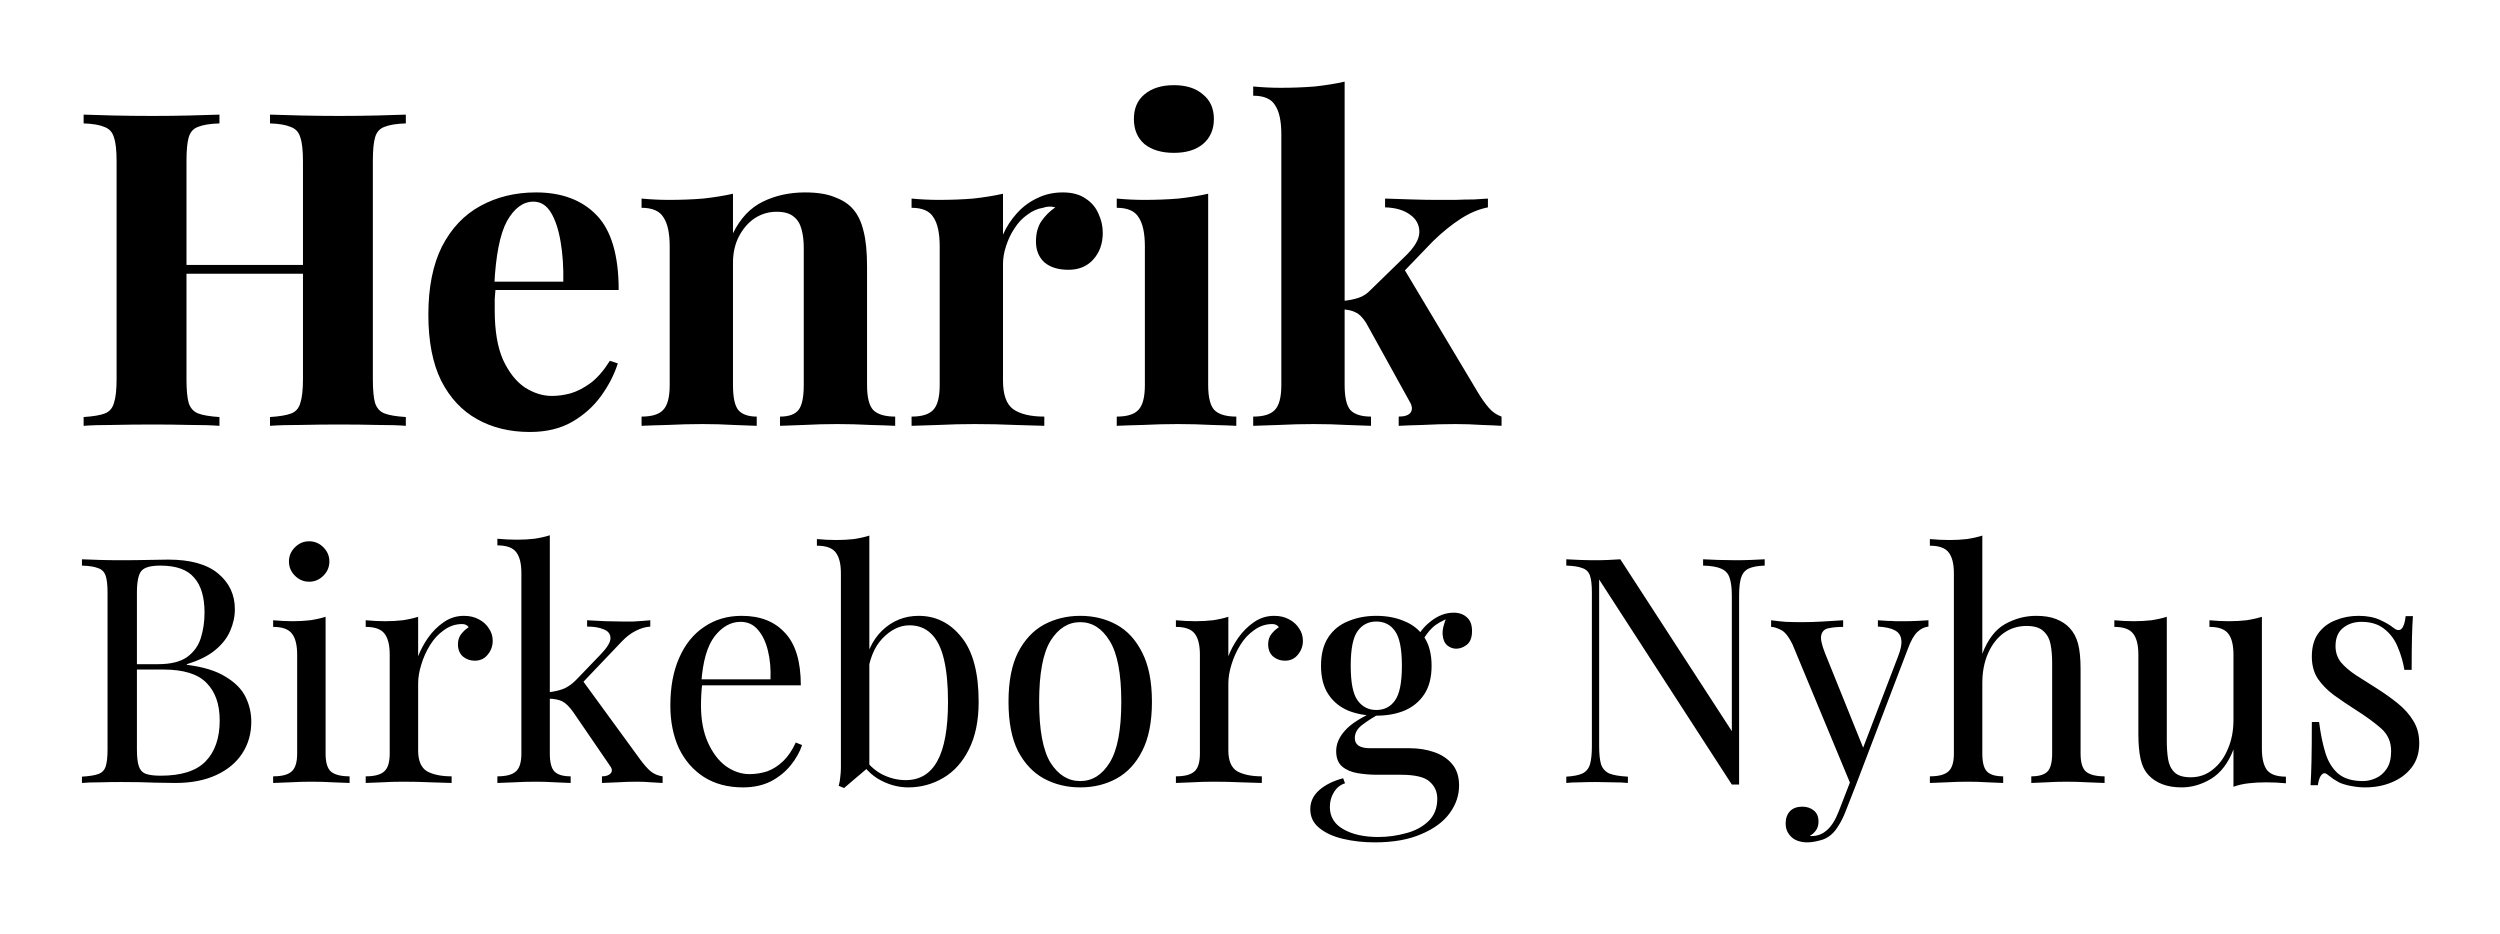 <?xml version="1.0" encoding="utf-8"?>
<svg xmlns="http://www.w3.org/2000/svg" fill="none" height="100%" overflow="visible" preserveAspectRatio="none" style="display: block;" viewBox="0 0 182 68" width="100%">
<g clip-path="url(#clip0_0_474)" id="logo_final 1">
<g id="Clip path group">
<mask height="68" id="mask0_0_474" maskUnits="userSpaceOnUse" style="mask-type:luminance" width="182" x="0" y="0">
<g id="clip0_666_1111">
<path d="M182 0H0V68H182V0Z" fill="white" id="Vector"/>
</g>
</mask>
<g mask="url(#mask0_0_474)">
<g id="Group">
<path d="M19.656 31V30.36C20.339 30.317 20.851 30.232 21.192 30.104C21.533 29.976 21.757 29.72 21.864 29.336C21.992 28.952 22.056 28.376 22.056 27.608V11.736C22.056 10.947 21.992 10.371 21.864 10.008C21.757 9.624 21.523 9.368 21.16 9.24C20.819 9.091 20.317 9.005 19.656 8.984V8.344C20.232 8.365 20.979 8.387 21.896 8.408C22.835 8.429 23.763 8.44 24.68 8.44C25.661 8.44 26.579 8.429 27.432 8.408C28.307 8.387 29.011 8.365 29.544 8.344V8.984C28.861 9.005 28.339 9.091 27.976 9.24C27.635 9.368 27.411 9.624 27.304 10.008C27.197 10.371 27.144 10.947 27.144 11.736V27.608C27.144 28.376 27.197 28.952 27.304 29.336C27.432 29.72 27.667 29.976 28.008 30.104C28.349 30.232 28.861 30.317 29.544 30.36V31C29.011 30.957 28.307 30.936 27.432 30.936C26.579 30.915 25.661 30.904 24.68 30.904C23.763 30.904 22.835 30.915 21.896 30.936C20.979 30.936 20.232 30.957 19.656 31ZM6.088 31V30.36C6.771 30.317 7.283 30.232 7.624 30.104C7.965 29.976 8.189 29.72 8.296 29.336C8.424 28.952 8.488 28.376 8.488 27.608V11.736C8.488 10.947 8.424 10.371 8.296 10.008C8.189 9.624 7.955 9.368 7.592 9.24C7.251 9.091 6.749 9.005 6.088 8.984V8.344C6.643 8.365 7.357 8.387 8.232 8.408C9.128 8.429 10.099 8.44 11.144 8.44C12.04 8.44 12.925 8.429 13.8 8.408C14.675 8.387 15.4 8.365 15.976 8.344V8.984C15.293 9.005 14.771 9.091 14.408 9.24C14.067 9.368 13.843 9.624 13.736 10.008C13.629 10.371 13.576 10.947 13.576 11.736V27.608C13.576 28.376 13.629 28.952 13.736 29.336C13.864 29.72 14.099 29.976 14.44 30.104C14.781 30.232 15.293 30.317 15.976 30.36V31C15.4 30.957 14.675 30.936 13.8 30.936C12.925 30.915 12.04 30.904 11.144 30.904C10.099 30.904 9.128 30.915 8.232 30.936C7.357 30.936 6.643 30.957 6.088 31ZM11.496 19.928V19.288H24.136V19.928H11.496ZM39.024 14.008C40.901 14.008 42.373 14.563 43.44 15.672C44.507 16.781 45.04 18.595 45.04 21.112H34.512L34.448 20.504H41.008C41.029 19.459 40.965 18.499 40.816 17.624C40.667 16.728 40.432 16.013 40.112 15.48C39.792 14.947 39.365 14.68 38.832 14.68C38.085 14.68 37.445 15.149 36.912 16.088C36.4 17.027 36.091 18.584 35.984 20.76L36.08 20.952C36.059 21.208 36.037 21.475 36.016 21.752C36.016 22.029 36.016 22.317 36.016 22.616C36.016 24.088 36.219 25.283 36.624 26.2C37.051 27.117 37.584 27.789 38.224 28.216C38.864 28.621 39.515 28.824 40.176 28.824C40.624 28.824 41.083 28.76 41.552 28.632C42.043 28.483 42.533 28.227 43.024 27.864C43.515 27.48 43.973 26.947 44.4 26.264L44.976 26.456C44.72 27.267 44.315 28.056 43.76 28.824C43.205 29.592 42.501 30.221 41.648 30.712C40.795 31.203 39.771 31.448 38.576 31.448C37.125 31.448 35.845 31.139 34.736 30.52C33.627 29.901 32.752 28.963 32.112 27.704C31.493 26.445 31.184 24.845 31.184 22.904C31.184 20.92 31.515 19.267 32.176 17.944C32.859 16.621 33.787 15.64 34.96 15C36.155 14.339 37.509 14.008 39.024 14.008ZM58.609 14.008C59.505 14.008 60.231 14.125 60.785 14.36C61.361 14.573 61.809 14.872 62.13 15.256C62.471 15.661 62.716 16.184 62.865 16.824C63.036 17.464 63.121 18.328 63.121 19.416V28.024C63.121 28.92 63.271 29.528 63.569 29.848C63.889 30.168 64.423 30.328 65.169 30.328V31C64.764 30.979 64.156 30.957 63.346 30.936C62.535 30.893 61.735 30.872 60.946 30.872C60.135 30.872 59.335 30.893 58.545 30.936C57.778 30.957 57.191 30.979 56.785 31V30.328C57.425 30.328 57.873 30.168 58.13 29.848C58.386 29.528 58.514 28.92 58.514 28.024V18.072C58.514 17.539 58.46 17.08 58.353 16.696C58.247 16.291 58.055 15.981 57.778 15.768C57.5 15.533 57.084 15.416 56.529 15.416C55.953 15.416 55.42 15.576 54.929 15.896C54.46 16.216 54.076 16.664 53.778 17.24C53.5 17.795 53.361 18.424 53.361 19.128V28.024C53.361 28.92 53.489 29.528 53.745 29.848C54.023 30.168 54.471 30.328 55.09 30.328V31C54.706 30.979 54.14 30.957 53.394 30.936C52.668 30.893 51.911 30.872 51.121 30.872C50.311 30.872 49.479 30.893 48.626 30.936C47.772 30.957 47.132 30.979 46.706 31V30.328C47.452 30.328 47.975 30.168 48.273 29.848C48.593 29.528 48.754 28.92 48.754 28.024V17.944C48.754 16.984 48.604 16.28 48.306 15.832C48.028 15.363 47.495 15.128 46.706 15.128V14.456C47.388 14.52 48.05 14.552 48.69 14.552C49.586 14.552 50.417 14.52 51.185 14.456C51.975 14.371 52.7 14.253 53.361 14.104V16.984C53.895 15.896 54.62 15.128 55.538 14.68C56.455 14.232 57.479 14.008 58.609 14.008ZM77.37 14.008C78.052 14.008 78.607 14.157 79.034 14.456C79.46 14.733 79.77 15.096 79.962 15.544C80.175 15.992 80.282 16.461 80.282 16.952C80.282 17.741 80.047 18.392 79.578 18.904C79.13 19.395 78.532 19.64 77.786 19.64C77.039 19.64 76.452 19.459 76.026 19.096C75.62 18.712 75.418 18.211 75.418 17.592C75.418 16.995 75.546 16.504 75.802 16.12C76.079 15.715 76.42 15.373 76.826 15.096C76.527 15.011 76.228 15.021 75.93 15.128C75.524 15.192 75.14 15.363 74.778 15.64C74.415 15.896 74.106 16.227 73.85 16.632C73.594 17.016 73.391 17.443 73.242 17.912C73.092 18.36 73.018 18.797 73.018 19.224V27.704C73.018 28.728 73.263 29.421 73.754 29.784C74.266 30.147 75.023 30.328 76.026 30.328V31C75.535 30.979 74.82 30.957 73.882 30.936C72.943 30.893 71.962 30.872 70.938 30.872C70.084 30.872 69.22 30.893 68.346 30.936C67.471 30.957 66.81 30.979 66.362 31V30.328C67.108 30.328 67.631 30.168 67.93 29.848C68.25 29.528 68.41 28.92 68.41 28.024V17.944C68.41 16.984 68.26 16.28 67.962 15.832C67.684 15.363 67.151 15.128 66.362 15.128V14.456C67.044 14.52 67.706 14.552 68.346 14.552C69.242 14.552 70.074 14.52 70.842 14.456C71.631 14.371 72.356 14.253 73.018 14.104V17.08C73.274 16.504 73.615 15.981 74.042 15.512C74.468 15.043 74.959 14.68 75.514 14.424C76.068 14.147 76.687 14.008 77.37 14.008ZM85.459 6.2C86.355 6.2 87.059 6.424 87.571 6.872C88.105 7.299 88.371 7.896 88.371 8.664C88.371 9.432 88.105 10.04 87.571 10.488C87.059 10.915 86.355 11.128 85.459 11.128C84.563 11.128 83.849 10.915 83.315 10.488C82.803 10.04 82.547 9.432 82.547 8.664C82.547 7.896 82.803 7.299 83.315 6.872C83.849 6.424 84.563 6.2 85.459 6.2ZM87.955 14.104V28.024C87.955 28.92 88.105 29.528 88.403 29.848C88.723 30.168 89.257 30.328 90.003 30.328V31C89.619 30.979 89.022 30.957 88.211 30.936C87.401 30.893 86.579 30.872 85.747 30.872C84.915 30.872 84.073 30.893 83.219 30.936C82.366 30.957 81.726 30.979 81.299 31V30.328C82.046 30.328 82.569 30.168 82.867 29.848C83.187 29.528 83.347 28.92 83.347 28.024V17.944C83.347 16.984 83.198 16.28 82.899 15.832C82.622 15.363 82.089 15.128 81.299 15.128V14.456C81.982 14.52 82.643 14.552 83.283 14.552C84.179 14.552 85.011 14.52 85.779 14.456C86.569 14.371 87.294 14.253 87.955 14.104ZM97.889 5.944V28.024C97.889 28.92 98.028 29.528 98.305 29.848C98.604 30.168 99.105 30.328 99.809 30.328V31C99.404 30.979 98.806 30.957 98.017 30.936C97.249 30.893 96.46 30.872 95.649 30.872C94.817 30.872 93.974 30.893 93.121 30.936C92.289 30.957 91.66 30.979 91.233 31V30.328C91.98 30.328 92.502 30.168 92.801 29.848C93.121 29.528 93.281 28.92 93.281 28.024V9.784C93.281 8.824 93.132 8.12 92.833 7.672C92.556 7.203 92.022 6.968 91.233 6.968V6.296C91.916 6.36 92.577 6.392 93.217 6.392C94.092 6.392 94.924 6.36 95.713 6.296C96.502 6.211 97.228 6.093 97.889 5.944ZM108.321 14.456V15.096C107.66 15.224 106.998 15.501 106.337 15.928C105.676 16.355 105.004 16.899 104.321 17.56L101.857 20.12L102.177 19.512L107.649 28.664C107.884 29.048 108.129 29.389 108.385 29.688C108.641 29.987 108.95 30.2 109.313 30.328V31C108.993 30.979 108.513 30.957 107.873 30.936C107.233 30.893 106.593 30.872 105.953 30.872C105.164 30.872 104.374 30.893 103.585 30.936C102.796 30.957 102.209 30.979 101.825 31V30.328C102.252 30.328 102.54 30.232 102.689 30.04C102.838 29.827 102.817 29.56 102.625 29.24L99.457 23.512C99.201 23.107 98.945 22.851 98.689 22.744C98.454 22.616 98.134 22.541 97.729 22.52V21.912C98.177 21.869 98.561 21.795 98.881 21.688C99.222 21.581 99.532 21.379 99.809 21.08L102.241 18.712C102.966 18.029 103.329 17.421 103.329 16.888C103.329 16.355 103.094 15.928 102.625 15.608C102.177 15.288 101.58 15.117 100.833 15.096V14.456C101.43 14.477 102.081 14.499 102.785 14.52C103.489 14.541 104.086 14.552 104.577 14.552C105.004 14.552 105.452 14.552 105.921 14.552C106.412 14.531 106.87 14.52 107.297 14.52C107.724 14.499 108.065 14.477 108.321 14.456ZM5.966 40.716C6.288 40.731 6.71 40.747 7.231 40.762C7.752 40.777 8.266 40.785 8.772 40.785C9.493 40.785 10.183 40.777 10.842 40.762C11.501 40.747 11.969 40.739 12.245 40.739C13.855 40.739 15.066 41.076 15.879 41.751C16.692 42.426 17.098 43.292 17.098 44.35C17.098 44.887 16.983 45.416 16.753 45.937C16.538 46.443 16.17 46.911 15.649 47.34C15.143 47.754 14.461 48.091 13.602 48.352V48.398C14.813 48.551 15.756 48.843 16.431 49.272C17.121 49.686 17.604 50.177 17.88 50.744C18.156 51.311 18.294 51.909 18.294 52.538C18.294 53.412 18.072 54.186 17.627 54.861C17.198 55.52 16.569 56.042 15.741 56.425C14.913 56.808 13.924 57 12.774 57C12.437 57 11.931 56.992 11.256 56.977C10.581 56.946 9.769 56.931 8.818 56.931C8.281 56.931 7.752 56.939 7.231 56.954C6.71 56.954 6.288 56.969 5.966 57V56.54C6.487 56.509 6.878 56.448 7.139 56.356C7.415 56.264 7.599 56.08 7.691 55.804C7.783 55.528 7.829 55.114 7.829 54.562V43.154C7.829 42.587 7.783 42.173 7.691 41.912C7.599 41.636 7.415 41.452 7.139 41.36C6.878 41.253 6.487 41.191 5.966 41.176V40.716ZM11.67 41.176C10.965 41.176 10.505 41.306 10.29 41.567C10.075 41.828 9.968 42.357 9.968 43.154V54.562C9.968 55.099 10.014 55.505 10.106 55.781C10.198 56.057 10.367 56.241 10.612 56.333C10.857 56.425 11.218 56.471 11.693 56.471C13.196 56.471 14.284 56.126 14.959 55.436C15.649 54.731 15.994 53.734 15.994 52.446C15.994 51.265 15.672 50.353 15.028 49.709C14.399 49.065 13.357 48.743 11.9 48.743H9.531C9.531 48.743 9.531 48.682 9.531 48.559C9.531 48.421 9.531 48.352 9.531 48.352H11.509C12.414 48.352 13.111 48.183 13.602 47.846C14.093 47.493 14.43 47.033 14.614 46.466C14.798 45.883 14.89 45.262 14.89 44.603C14.89 43.468 14.637 42.617 14.131 42.05C13.64 41.467 12.82 41.176 11.67 41.176ZM22.507 39.405C22.905 39.405 23.25 39.551 23.542 39.842C23.833 40.133 23.979 40.478 23.979 40.877C23.979 41.276 23.833 41.621 23.542 41.912C23.25 42.203 22.905 42.349 22.507 42.349C22.108 42.349 21.763 42.203 21.472 41.912C21.18 41.621 21.035 41.276 21.035 40.877C21.035 40.478 21.18 40.133 21.472 39.842C21.763 39.551 22.108 39.405 22.507 39.405ZM23.703 44.902V54.861C23.703 55.505 23.833 55.942 24.094 56.172C24.37 56.402 24.822 56.517 25.451 56.517V57C25.19 56.985 24.791 56.969 24.255 56.954C23.733 56.923 23.204 56.908 22.668 56.908C22.146 56.908 21.617 56.923 21.081 56.954C20.544 56.969 20.145 56.985 19.885 57V56.517C20.513 56.517 20.958 56.402 21.219 56.172C21.495 55.942 21.633 55.505 21.633 54.861V47.662C21.633 46.972 21.51 46.466 21.265 46.144C21.019 45.807 20.559 45.638 19.885 45.638V45.155C20.375 45.201 20.851 45.224 21.311 45.224C21.755 45.224 22.177 45.201 22.576 45.155C22.99 45.094 23.365 45.009 23.703 44.902ZM33.776 44.833C34.19 44.833 34.55 44.917 34.857 45.086C35.179 45.255 35.424 45.477 35.593 45.753C35.777 46.014 35.869 46.313 35.869 46.65C35.869 47.033 35.746 47.371 35.501 47.662C35.271 47.953 34.957 48.099 34.558 48.099C34.236 48.099 33.952 47.999 33.707 47.8C33.462 47.585 33.339 47.286 33.339 46.903C33.339 46.612 33.416 46.366 33.569 46.167C33.738 45.952 33.922 45.784 34.121 45.661C34.014 45.508 33.853 45.431 33.638 45.431C33.163 45.431 32.726 45.577 32.327 45.868C31.928 46.144 31.591 46.504 31.315 46.949C31.039 47.394 30.824 47.869 30.671 48.375C30.518 48.866 30.441 49.326 30.441 49.755V54.631C30.441 55.382 30.656 55.888 31.085 56.149C31.53 56.394 32.128 56.517 32.879 56.517V57C32.526 56.985 32.028 56.969 31.384 56.954C30.74 56.923 30.058 56.908 29.337 56.908C28.816 56.908 28.294 56.923 27.773 56.954C27.267 56.969 26.884 56.985 26.623 57V56.517C27.252 56.517 27.696 56.402 27.957 56.172C28.233 55.942 28.371 55.505 28.371 54.861V47.662C28.371 46.972 28.248 46.466 28.003 46.144C27.758 45.807 27.298 45.638 26.623 45.638V45.155C27.114 45.201 27.589 45.224 28.049 45.224C28.494 45.224 28.915 45.201 29.314 45.155C29.728 45.094 30.104 45.009 30.441 44.902V47.777C30.61 47.332 30.847 46.888 31.154 46.443C31.476 45.983 31.859 45.6 32.304 45.293C32.749 44.986 33.239 44.833 33.776 44.833ZM40.027 38.968V54.861C40.027 55.505 40.142 55.942 40.372 56.172C40.602 56.402 40.993 56.517 41.545 56.517V57C41.3 56.985 40.932 56.969 40.441 56.954C39.966 56.923 39.483 56.908 38.992 56.908C38.471 56.908 37.942 56.923 37.405 56.954C36.868 56.969 36.47 56.985 36.209 57V56.517C36.838 56.517 37.282 56.402 37.543 56.172C37.819 55.942 37.957 55.505 37.957 54.861V41.728C37.957 41.038 37.834 40.532 37.589 40.21C37.344 39.873 36.884 39.704 36.209 39.704V39.221C36.7 39.267 37.175 39.29 37.635 39.29C38.08 39.29 38.501 39.267 38.9 39.221C39.314 39.16 39.69 39.075 40.027 38.968ZM47.341 45.155V45.615C46.958 45.646 46.597 45.753 46.26 45.937C45.923 46.106 45.593 46.359 45.271 46.696L42.028 50.1L42.35 49.456L46.628 55.321C46.889 55.674 47.134 55.95 47.364 56.149C47.609 56.348 47.901 56.471 48.238 56.517V57C48.069 56.985 47.801 56.969 47.433 56.954C47.08 56.923 46.728 56.908 46.375 56.908C45.9 56.908 45.417 56.923 44.926 56.954C44.435 56.969 44.067 56.985 43.822 57V56.517C44.129 56.517 44.343 56.44 44.466 56.287C44.589 56.134 44.566 55.95 44.397 55.735L41.752 51.871C41.461 51.457 41.192 51.189 40.947 51.066C40.717 50.943 40.38 50.874 39.935 50.859V50.399C40.426 50.338 40.824 50.238 41.131 50.1C41.438 49.947 41.729 49.724 42.005 49.433L43.707 47.662C44.198 47.156 44.443 46.757 44.443 46.466C44.443 46.159 44.282 45.945 43.96 45.822C43.653 45.684 43.247 45.615 42.741 45.615V45.155C43.14 45.17 43.584 45.193 44.075 45.224C44.581 45.239 45.003 45.247 45.34 45.247C45.601 45.247 45.854 45.247 46.099 45.247C46.344 45.232 46.574 45.216 46.789 45.201C47.004 45.186 47.188 45.17 47.341 45.155ZM53.999 44.833C55.349 44.833 56.399 45.247 57.15 46.075C57.917 46.888 58.3 48.16 58.3 49.893H50.181L50.158 49.456H56.092C56.123 48.705 56.062 48.015 55.908 47.386C55.755 46.742 55.51 46.228 55.172 45.845C54.85 45.462 54.428 45.27 53.907 45.27C53.202 45.27 52.573 45.623 52.021 46.328C51.484 47.033 51.163 48.153 51.055 49.686L51.124 49.778C51.093 50.008 51.071 50.261 51.055 50.537C51.04 50.813 51.032 51.089 51.032 51.365C51.032 52.408 51.201 53.305 51.538 54.056C51.876 54.807 52.312 55.382 52.849 55.781C53.401 56.164 53.968 56.356 54.551 56.356C55.011 56.356 55.448 56.287 55.862 56.149C56.276 55.996 56.66 55.75 57.012 55.413C57.365 55.076 57.672 54.623 57.932 54.056L58.392 54.24C58.224 54.746 57.947 55.237 57.564 55.712C57.181 56.187 56.698 56.578 56.115 56.885C55.532 57.176 54.858 57.322 54.091 57.322C52.987 57.322 52.036 57.069 51.239 56.563C50.457 56.057 49.852 55.359 49.422 54.47C49.008 53.565 48.801 52.53 48.801 51.365C48.801 50.016 49.016 48.858 49.445 47.892C49.874 46.911 50.48 46.159 51.262 45.638C52.044 45.101 52.956 44.833 53.999 44.833ZM66.876 44.833C68.133 44.833 69.176 45.354 70.004 46.397C70.832 47.424 71.246 48.988 71.246 51.089C71.246 52.469 71.008 53.627 70.533 54.562C70.073 55.482 69.452 56.172 68.67 56.632C67.888 57.092 67.037 57.322 66.117 57.322C65.35 57.322 64.607 57.107 63.886 56.678C63.181 56.233 62.652 55.582 62.299 54.723L62.759 54.976C63.142 55.589 63.618 56.049 64.185 56.356C64.752 56.647 65.335 56.793 65.933 56.793C66.96 56.793 67.727 56.333 68.233 55.413C68.754 54.478 69.015 53.036 69.015 51.089C69.015 49.847 68.915 48.812 68.716 47.984C68.517 47.156 68.21 46.543 67.796 46.144C67.382 45.73 66.853 45.523 66.209 45.523C65.504 45.523 64.844 45.845 64.231 46.489C63.633 47.118 63.265 48.045 63.127 49.272L62.851 48.95C63.02 47.647 63.472 46.635 64.208 45.914C64.959 45.193 65.849 44.833 66.876 44.833ZM63.288 38.991V55.804C63.089 55.973 62.882 56.149 62.667 56.333C62.468 56.502 62.268 56.67 62.069 56.839C61.87 57.008 61.663 57.184 61.448 57.368L61.057 57.207C61.118 56.992 61.157 56.778 61.172 56.563C61.203 56.333 61.218 56.103 61.218 55.873V41.751C61.218 41.061 61.095 40.555 60.85 40.233C60.605 39.896 60.145 39.727 59.47 39.727V39.244C59.961 39.29 60.436 39.313 60.896 39.313C61.341 39.313 61.762 39.29 62.161 39.244C62.575 39.183 62.951 39.098 63.288 38.991ZM78.64 44.833C79.621 44.833 80.503 45.048 81.285 45.477C82.067 45.906 82.688 46.581 83.148 47.501C83.623 48.421 83.861 49.617 83.861 51.089C83.861 52.561 83.623 53.757 83.148 54.677C82.688 55.582 82.067 56.249 81.285 56.678C80.503 57.107 79.621 57.322 78.64 57.322C77.674 57.322 76.792 57.107 75.995 56.678C75.213 56.249 74.584 55.582 74.109 54.677C73.649 53.757 73.419 52.561 73.419 51.089C73.419 49.617 73.649 48.421 74.109 47.501C74.584 46.581 75.213 45.906 75.995 45.477C76.792 45.048 77.674 44.833 78.64 44.833ZM78.64 45.293C77.766 45.293 77.045 45.745 76.478 46.65C75.926 47.555 75.65 49.034 75.65 51.089C75.65 53.144 75.926 54.623 76.478 55.528C77.045 56.417 77.766 56.862 78.64 56.862C79.514 56.862 80.227 56.417 80.779 55.528C81.346 54.623 81.63 53.144 81.63 51.089C81.63 49.034 81.346 47.555 80.779 46.65C80.227 45.745 79.514 45.293 78.64 45.293ZM92.758 44.833C93.172 44.833 93.533 44.917 93.84 45.086C94.162 45.255 94.407 45.477 94.576 45.753C94.76 46.014 94.852 46.313 94.852 46.65C94.852 47.033 94.729 47.371 94.484 47.662C94.254 47.953 93.939 48.099 93.54 48.099C93.219 48.099 92.935 47.999 92.689 47.8C92.444 47.585 92.322 47.286 92.322 46.903C92.322 46.612 92.398 46.366 92.552 46.167C92.72 45.952 92.904 45.784 93.103 45.661C92.996 45.508 92.835 45.431 92.621 45.431C92.145 45.431 91.708 45.577 91.309 45.868C90.911 46.144 90.573 46.504 90.297 46.949C90.022 47.394 89.807 47.869 89.653 48.375C89.5 48.866 89.424 49.326 89.424 49.755V54.631C89.424 55.382 89.638 55.888 90.067 56.149C90.512 56.394 91.11 56.517 91.862 56.517V57C91.509 56.985 91.01 56.969 90.367 56.954C89.722 56.923 89.04 56.908 88.32 56.908C87.798 56.908 87.277 56.923 86.755 56.954C86.249 56.969 85.866 56.985 85.606 57V56.517C86.234 56.517 86.679 56.402 86.939 56.172C87.216 55.942 87.353 55.505 87.353 54.861V47.662C87.353 46.972 87.231 46.466 86.986 46.144C86.74 45.807 86.28 45.638 85.606 45.638V45.155C86.096 45.201 86.572 45.224 87.031 45.224C87.476 45.224 87.898 45.201 88.296 45.155C88.71 45.094 89.086 45.009 89.424 44.902V47.777C89.592 47.332 89.83 46.888 90.136 46.443C90.459 45.983 90.842 45.6 91.287 45.293C91.731 44.986 92.222 44.833 92.758 44.833ZM100.08 61.324C99.267 61.324 98.5 61.24 97.78 61.071C97.059 60.902 96.476 60.634 96.032 60.266C95.602 59.913 95.388 59.461 95.388 58.909C95.388 58.372 95.602 57.912 96.032 57.529C96.461 57.146 97.044 56.854 97.78 56.655L97.918 57.023C97.58 57.13 97.312 57.345 97.113 57.667C96.913 57.989 96.814 58.349 96.814 58.748C96.814 59.453 97.136 59.99 97.78 60.358C98.439 60.741 99.29 60.933 100.333 60.933C101.023 60.933 101.697 60.841 102.357 60.657C103.016 60.488 103.56 60.197 103.99 59.783C104.419 59.369 104.634 58.825 104.634 58.15C104.634 57.644 104.45 57.23 104.082 56.908C103.729 56.571 103.024 56.402 101.966 56.402H100.264C99.773 56.402 99.298 56.364 98.838 56.287C98.378 56.21 98.002 56.049 97.711 55.804C97.419 55.559 97.274 55.183 97.274 54.677C97.274 54.156 97.488 53.657 97.918 53.182C98.347 52.691 99.137 52.193 100.287 51.687L100.563 51.894C100.041 52.17 99.589 52.454 99.206 52.745C98.822 53.021 98.631 53.351 98.631 53.734C98.631 54.225 98.999 54.47 99.735 54.47H102.61C103.254 54.47 103.844 54.562 104.381 54.746C104.933 54.93 105.377 55.221 105.715 55.62C106.052 56.019 106.221 56.54 106.221 57.184C106.221 57.905 105.991 58.579 105.531 59.208C105.071 59.837 104.381 60.343 103.461 60.726C102.556 61.125 101.429 61.324 100.08 61.324ZM100.195 52.101C99.443 52.101 98.761 51.978 98.148 51.733C97.534 51.472 97.051 51.074 96.699 50.537C96.346 50 96.17 49.31 96.17 48.467C96.17 47.624 96.346 46.934 96.699 46.397C97.051 45.86 97.534 45.469 98.148 45.224C98.761 44.963 99.443 44.833 100.195 44.833C100.961 44.833 101.644 44.963 102.242 45.224C102.855 45.469 103.338 45.86 103.691 46.397C104.043 46.934 104.22 47.624 104.22 48.467C104.22 49.31 104.043 50 103.691 50.537C103.338 51.074 102.855 51.472 102.242 51.733C101.644 51.978 100.961 52.101 100.195 52.101ZM100.195 51.687C100.777 51.687 101.23 51.457 101.552 50.997C101.889 50.537 102.058 49.694 102.058 48.467C102.058 47.24 101.889 46.397 101.552 45.937C101.23 45.477 100.777 45.247 100.195 45.247C99.627 45.247 99.175 45.477 98.838 45.937C98.5 46.397 98.332 47.24 98.332 48.467C98.332 49.694 98.5 50.537 98.838 50.997C99.175 51.457 99.627 51.687 100.195 51.687ZM103.507 46.742L103.093 46.581C103.307 46.06 103.675 45.6 104.197 45.201C104.718 44.802 105.262 44.603 105.83 44.603C106.228 44.603 106.55 44.718 106.796 44.948C107.041 45.163 107.164 45.492 107.164 45.937C107.164 46.412 107.033 46.75 106.773 46.949C106.527 47.133 106.274 47.225 106.014 47.225C105.784 47.225 105.569 47.148 105.37 46.995C105.17 46.826 105.055 46.566 105.025 46.213C104.994 45.86 105.101 45.408 105.347 44.856L105.646 44.925C105.002 45.17 104.542 45.431 104.266 45.707C103.99 45.968 103.737 46.313 103.507 46.742ZM128.47 40.716V41.176C127.948 41.191 127.55 41.268 127.274 41.406C127.013 41.544 126.837 41.766 126.745 42.073C126.653 42.38 126.607 42.817 126.607 43.384V57.115C126.515 57.115 126.423 57.115 126.331 57.115C126.254 57.115 126.17 57.115 126.078 57.115L116.418 42.188V54.332C116.418 54.884 116.464 55.321 116.556 55.643C116.663 55.95 116.862 56.172 117.154 56.31C117.46 56.433 117.913 56.509 118.511 56.54V57C118.235 56.969 117.874 56.954 117.43 56.954C116.985 56.939 116.563 56.931 116.165 56.931C115.781 56.931 115.39 56.939 114.992 56.954C114.608 56.954 114.286 56.969 114.026 57V56.54C114.547 56.509 114.938 56.433 115.199 56.31C115.475 56.172 115.659 55.95 115.751 55.643C115.843 55.321 115.889 54.884 115.889 54.332V43.154C115.889 42.587 115.843 42.173 115.751 41.912C115.659 41.636 115.475 41.452 115.199 41.36C114.938 41.253 114.547 41.191 114.026 41.176V40.716C114.286 40.731 114.608 40.747 114.992 40.762C115.39 40.777 115.781 40.785 116.165 40.785C116.502 40.785 116.824 40.777 117.131 40.762C117.437 40.747 117.713 40.731 117.959 40.716L126.078 53.228V43.384C126.078 42.817 126.024 42.38 125.917 42.073C125.825 41.766 125.625 41.544 125.319 41.406C125.027 41.268 124.583 41.191 123.985 41.176V40.716C124.261 40.731 124.621 40.747 125.066 40.762C125.526 40.777 125.947 40.785 126.331 40.785C126.729 40.785 127.12 40.777 127.504 40.762C127.902 40.747 128.224 40.731 128.47 40.716ZM140.391 45.155V45.615C140.1 45.646 139.832 45.776 139.586 46.006C139.341 46.236 139.111 46.642 138.896 47.225L135.124 57.115H134.733L130.501 46.926C130.21 46.328 129.919 45.968 129.627 45.845C129.351 45.707 129.121 45.638 128.937 45.638V45.155C129.275 45.201 129.627 45.239 129.995 45.27C130.363 45.285 130.762 45.293 131.191 45.293C131.667 45.293 132.165 45.278 132.686 45.247C133.223 45.216 133.721 45.186 134.181 45.155V45.638C133.798 45.638 133.453 45.669 133.146 45.73C132.855 45.776 132.671 45.937 132.594 46.213C132.518 46.474 132.61 46.926 132.87 47.57L135.699 54.585L135.561 54.631L138.183 47.777C138.383 47.271 138.459 46.872 138.413 46.581C138.383 46.274 138.229 46.044 137.953 45.891C137.677 45.738 137.263 45.646 136.711 45.615V45.155C136.987 45.17 137.225 45.186 137.424 45.201C137.624 45.201 137.815 45.209 137.999 45.224C138.199 45.224 138.413 45.224 138.643 45.224C138.996 45.224 139.31 45.216 139.586 45.201C139.878 45.186 140.146 45.17 140.391 45.155ZM135.124 57.115L134.342 59.116C134.189 59.499 134.028 59.821 133.859 60.082C133.706 60.343 133.537 60.557 133.353 60.726C133.108 60.956 132.817 61.109 132.479 61.186C132.142 61.278 131.835 61.324 131.559 61.324C131.268 61.324 131 61.27 130.754 61.163C130.524 61.056 130.34 60.895 130.202 60.68C130.064 60.481 129.995 60.235 129.995 59.944C129.995 59.576 130.103 59.277 130.317 59.047C130.532 58.832 130.831 58.725 131.214 58.725C131.536 58.725 131.812 58.817 132.042 59.001C132.272 59.185 132.387 59.453 132.387 59.806C132.387 60.067 132.326 60.281 132.203 60.45C132.081 60.619 131.935 60.749 131.766 60.841C131.797 60.856 131.82 60.864 131.835 60.864C131.866 60.864 131.889 60.864 131.904 60.864C132.318 60.864 132.686 60.718 133.008 60.427C133.33 60.151 133.614 59.699 133.859 59.07L134.687 56.931L135.124 57.115ZM144.313 38.991V47.593C144.712 46.55 145.264 45.83 145.969 45.431C146.69 45.032 147.441 44.833 148.223 44.833C148.806 44.833 149.289 44.91 149.672 45.063C150.071 45.216 150.4 45.431 150.661 45.707C150.952 46.014 151.159 46.397 151.282 46.857C151.405 47.317 151.466 47.938 151.466 48.72V54.861C151.466 55.505 151.596 55.942 151.857 56.172C152.133 56.402 152.585 56.517 153.214 56.517V57C152.953 56.985 152.555 56.969 152.018 56.954C151.481 56.923 150.96 56.908 150.454 56.908C149.948 56.908 149.45 56.923 148.959 56.954C148.484 56.969 148.123 56.985 147.878 57V56.517C148.43 56.517 148.821 56.402 149.051 56.172C149.281 55.942 149.396 55.505 149.396 54.861V48.214C149.396 47.739 149.358 47.302 149.281 46.903C149.204 46.504 149.028 46.182 148.752 45.937C148.491 45.692 148.085 45.569 147.533 45.569C146.904 45.569 146.345 45.745 145.854 46.098C145.379 46.451 145.003 46.941 144.727 47.57C144.451 48.199 144.313 48.919 144.313 49.732V54.861C144.313 55.505 144.428 55.942 144.658 56.172C144.888 56.402 145.279 56.517 145.831 56.517V57C145.586 56.985 145.218 56.969 144.727 56.954C144.252 56.923 143.761 56.908 143.255 56.908C142.749 56.908 142.228 56.923 141.691 56.954C141.154 56.969 140.756 56.985 140.495 57V56.517C141.124 56.517 141.568 56.402 141.829 56.172C142.105 55.942 142.243 55.505 142.243 54.861V41.751C142.243 41.061 142.12 40.555 141.875 40.233C141.63 39.896 141.17 39.727 140.495 39.727V39.244C140.986 39.29 141.461 39.313 141.921 39.313C142.366 39.313 142.787 39.29 143.186 39.244C143.6 39.183 143.976 39.098 144.313 38.991ZM164.666 44.902V54.516C164.666 55.206 164.788 55.72 165.034 56.057C165.294 56.379 165.754 56.54 166.414 56.54V57.023C165.938 56.977 165.463 56.954 164.988 56.954C164.543 56.954 164.114 56.977 163.7 57.023C163.301 57.069 162.933 57.153 162.596 57.276V54.562C162.212 55.559 161.668 56.272 160.963 56.701C160.273 57.115 159.56 57.322 158.824 57.322C158.287 57.322 157.819 57.245 157.421 57.092C157.022 56.939 156.692 56.724 156.432 56.448C156.14 56.141 155.941 55.743 155.834 55.252C155.726 54.761 155.673 54.156 155.673 53.435V47.662C155.673 46.972 155.55 46.466 155.305 46.144C155.059 45.807 154.599 45.638 153.925 45.638V45.155C154.415 45.201 154.891 45.224 155.351 45.224C155.795 45.224 156.217 45.201 156.616 45.155C157.03 45.094 157.405 45.009 157.743 44.902V53.941C157.743 54.416 157.773 54.853 157.835 55.252C157.896 55.651 158.049 55.973 158.295 56.218C158.54 56.463 158.939 56.586 159.491 56.586C160.089 56.586 160.618 56.402 161.078 56.034C161.553 55.666 161.921 55.168 162.182 54.539C162.458 53.91 162.596 53.205 162.596 52.423V47.662C162.596 46.972 162.473 46.466 162.228 46.144C161.982 45.807 161.522 45.638 160.848 45.638V45.155C161.338 45.201 161.814 45.224 162.274 45.224C162.718 45.224 163.14 45.201 163.539 45.155C163.953 45.094 164.328 45.009 164.666 44.902ZM171.705 44.833C172.318 44.833 172.84 44.933 173.269 45.132C173.698 45.331 174.013 45.515 174.212 45.684C174.718 46.098 175.025 45.822 175.132 44.856H175.661C175.63 45.285 175.607 45.799 175.592 46.397C175.577 46.98 175.569 47.769 175.569 48.766H175.04C174.948 48.199 174.787 47.647 174.557 47.11C174.342 46.573 174.02 46.136 173.591 45.799C173.162 45.446 172.602 45.27 171.912 45.27C171.375 45.27 170.923 45.423 170.555 45.73C170.202 46.021 170.026 46.458 170.026 47.041C170.026 47.501 170.164 47.9 170.44 48.237C170.716 48.559 171.076 48.866 171.521 49.157C171.966 49.433 172.449 49.74 172.97 50.077C173.553 50.445 174.082 50.821 174.557 51.204C175.032 51.587 175.408 52.009 175.684 52.469C175.975 52.929 176.121 53.473 176.121 54.102C176.121 54.807 175.937 55.398 175.569 55.873C175.201 56.348 174.718 56.709 174.12 56.954C173.537 57.199 172.893 57.322 172.188 57.322C171.851 57.322 171.529 57.291 171.222 57.23C170.931 57.184 170.647 57.107 170.371 57C170.218 56.923 170.057 56.831 169.888 56.724C169.735 56.617 169.581 56.502 169.428 56.379C169.275 56.256 169.137 56.264 169.014 56.402C168.891 56.525 168.799 56.778 168.738 57.161H168.209C168.24 56.67 168.263 56.072 168.278 55.367C168.293 54.662 168.301 53.726 168.301 52.561H168.83C168.937 53.42 169.091 54.171 169.29 54.815C169.489 55.459 169.804 55.965 170.233 56.333C170.662 56.686 171.26 56.862 172.027 56.862C172.334 56.862 172.64 56.793 172.947 56.655C173.269 56.517 173.537 56.287 173.752 55.965C173.967 55.643 174.074 55.214 174.074 54.677C174.074 54.002 173.829 53.45 173.338 53.021C172.847 52.592 172.226 52.139 171.475 51.664C170.923 51.311 170.402 50.959 169.911 50.606C169.436 50.253 169.045 49.855 168.738 49.41C168.447 48.965 168.301 48.429 168.301 47.8C168.301 47.11 168.454 46.55 168.761 46.121C169.083 45.676 169.505 45.354 170.026 45.155C170.547 44.94 171.107 44.833 171.705 44.833Z" fill="black" id="Vector_2"/>
</g>
</g>
</g>
</g>
<defs>
<clipPath id="clip0_0_474">
<rect fill="white" height="68" width="182"/>
</clipPath>
</defs>
</svg>